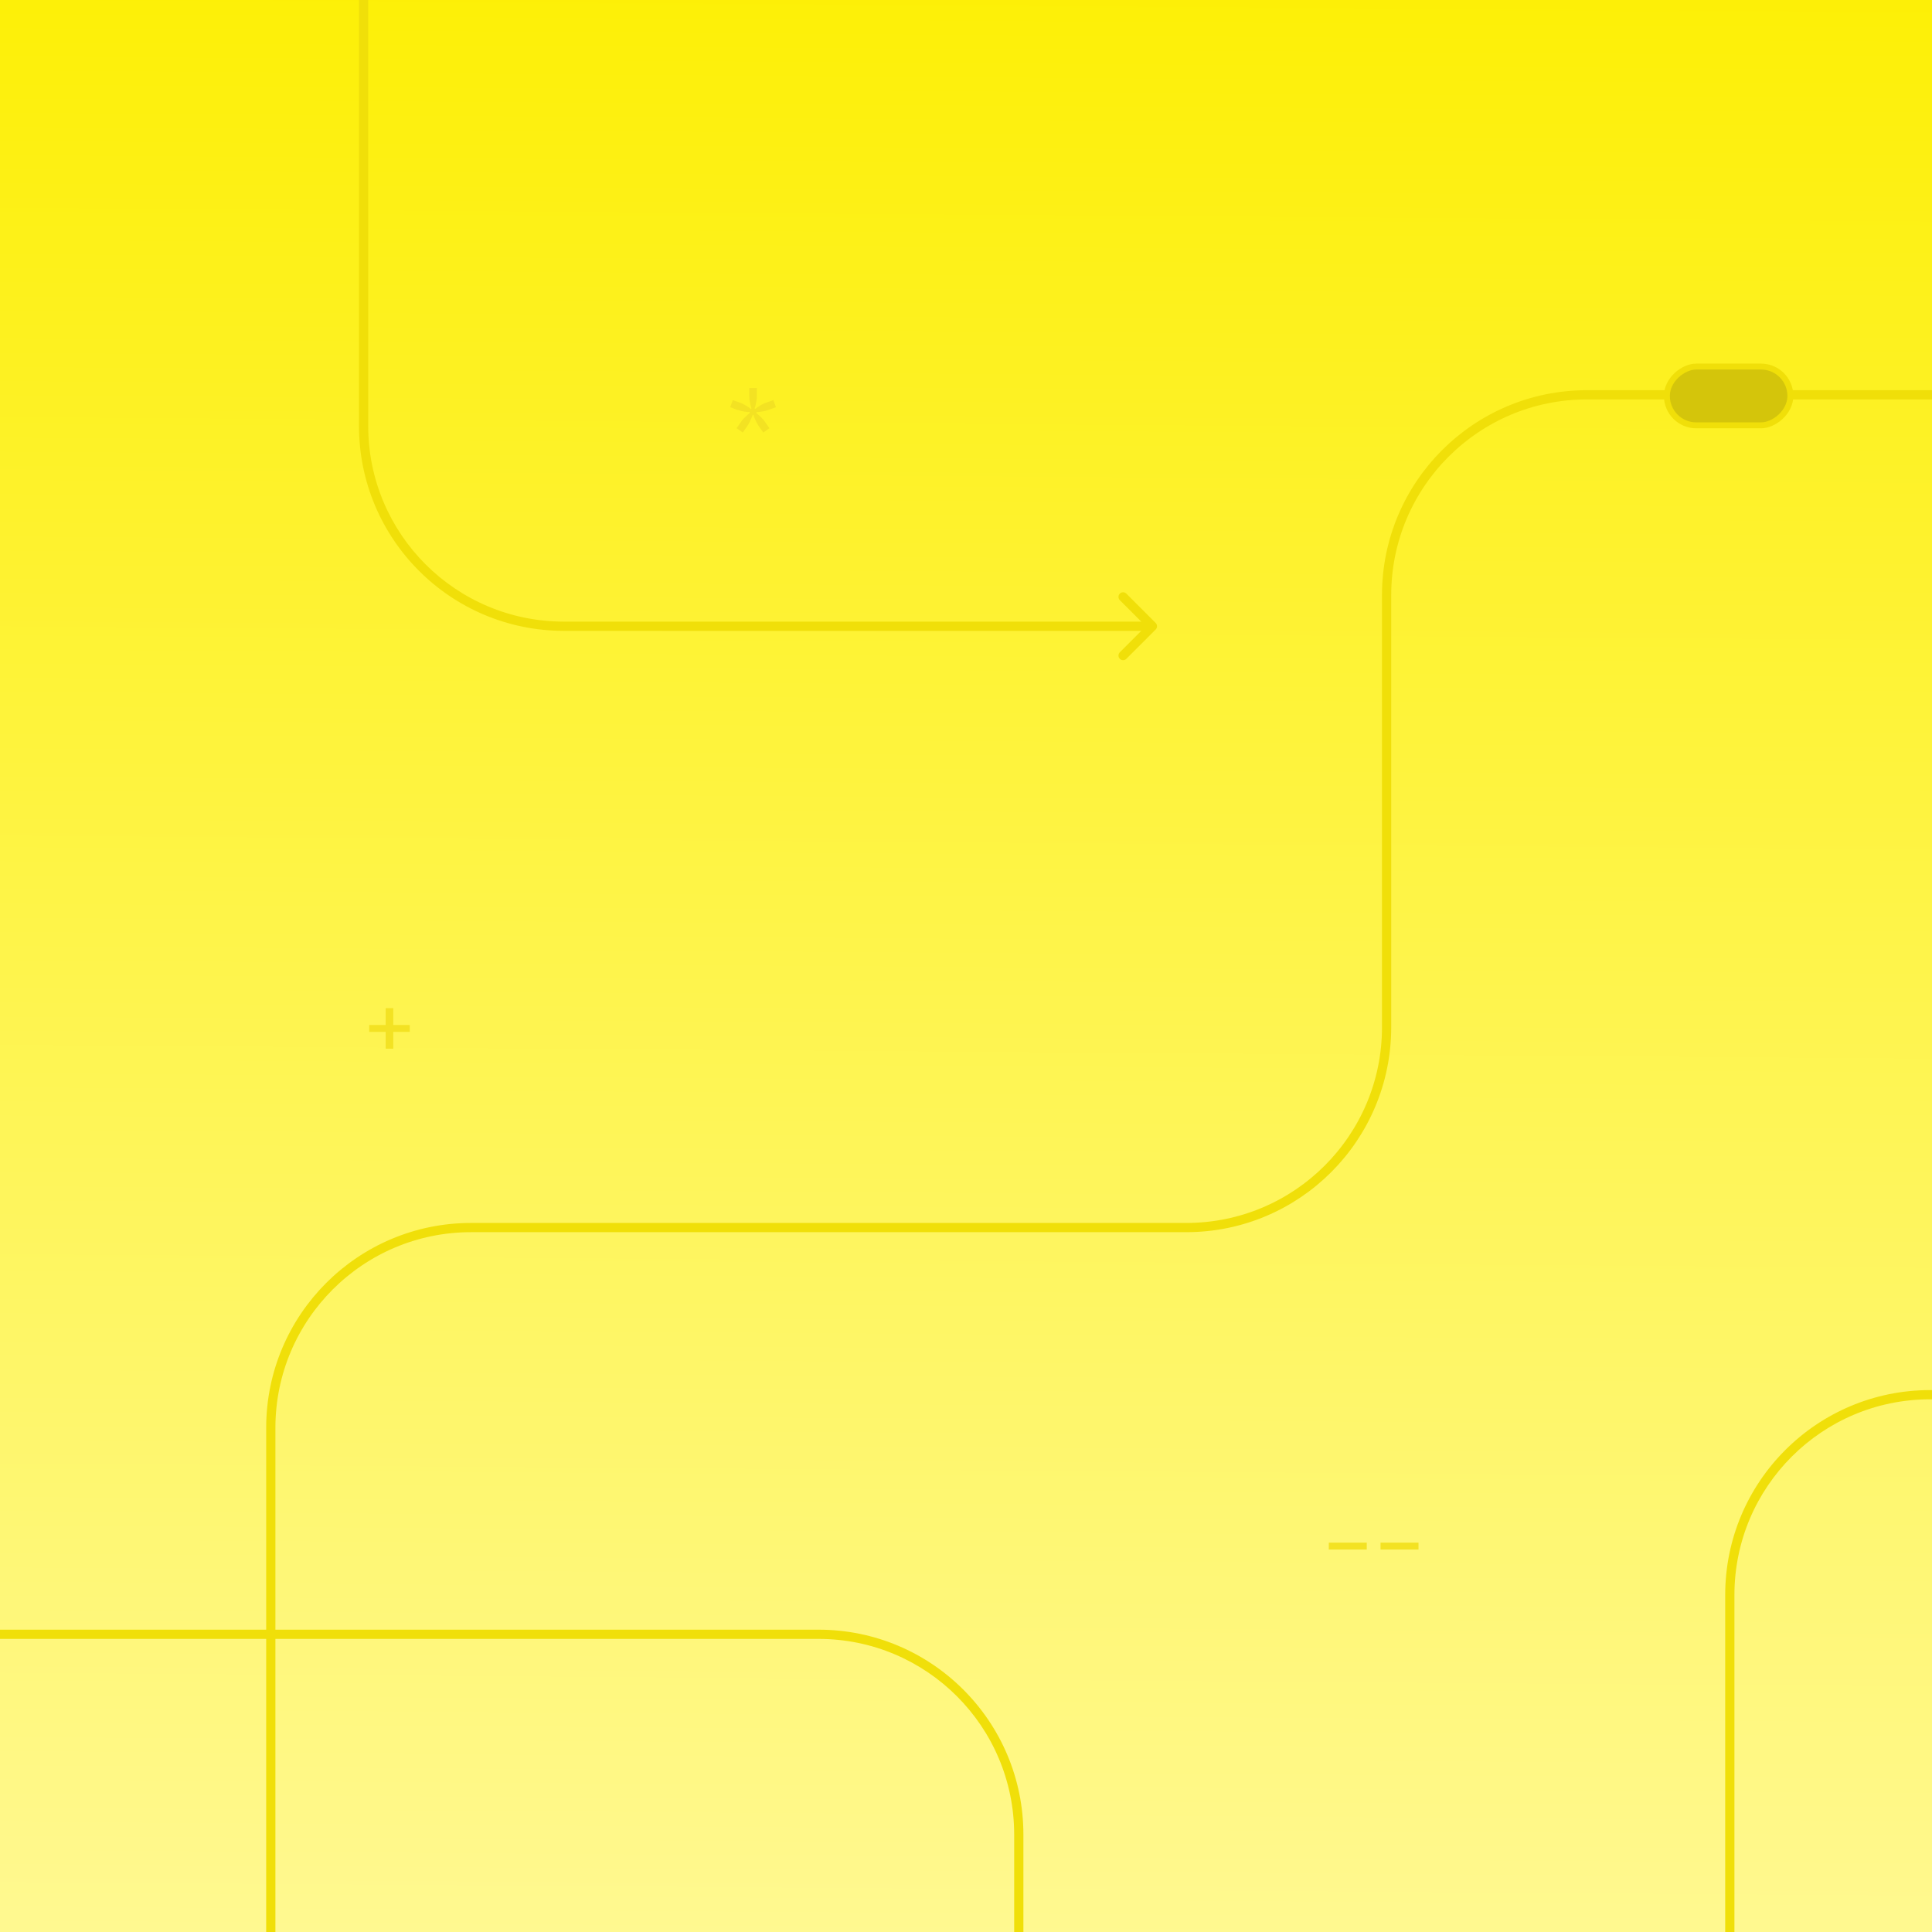 <svg width="627" height="627" viewBox="0 0 627 627" fill="none" xmlns="http://www.w3.org/2000/svg">
<rect x="0" y="0" width="627" height="627" fill="#333333" stroke="none"/>
<g clip-path="url(#clip0_10931_37850)">
<rect width="627" height="627" fill="url(#paint0_linear_10931_37850)"/>
<g clip-path="url(#clip1_10931_37850)">
<rect width="627" height="627" fill="url(#paint1_linear_10931_37850)"/>
<path d="M375.058 204.291C375.642 203.707 375.642 202.76 375.058 202.175L365.536 192.653C364.951 192.069 364.004 192.069 363.42 192.653C362.835 193.237 362.835 194.185 363.42 194.769L371.884 203.233L363.42 211.698C362.835 212.282 362.835 213.229 363.42 213.814C364.004 214.398 364.951 214.398 365.536 213.814L375.058 204.291ZM374 203.233L374 201.737L183 201.737L183 203.233L183 204.73L374 204.73L374 203.233ZM118 138.233L119.496 138.233L119.496 -54L118 -54L116.504 -54L116.504 138.233L118 138.233ZM183 203.233L183 201.737C147.928 201.737 119.496 173.305 119.496 138.233L118 138.233L116.504 138.233C116.504 174.958 146.275 204.729 183 204.73L183 203.233Z" fill="#F0DF09"/>
<path d="M-11.623 850.571C-12.208 851.155 -12.208 852.103 -11.623 852.687L-2.101 862.209C-1.517 862.794 -0.569 862.794 0.015 862.209C0.599 861.625 0.599 860.678 0.015 860.093L-8.449 851.629L0.015 843.165C0.599 842.58 0.599 841.633 0.015 841.048C-0.569 840.464 -1.517 840.464 -2.101 841.048L-11.623 850.571ZM-10.565 851.629L-10.565 853.125L265.633 853.125L265.633 851.629L265.633 850.133L-10.565 850.133L-10.565 851.629ZM330.633 786.629L332.129 786.629L332.129 595.383L330.633 595.383L329.136 595.383L329.136 786.629L330.633 786.629ZM265.633 530.383L265.633 528.886L-221.469 528.887L-221.469 530.383L-221.469 531.879L265.633 531.879L265.633 530.383ZM-286.469 465.383L-284.972 465.383L-284.973 235.629L-286.469 235.629L-287.965 235.629L-287.965 465.383L-286.469 465.383ZM-351.469 170.629L-351.469 169.133L-531.367 169.133L-531.367 170.629L-531.367 172.125L-351.469 172.125L-351.469 170.629ZM-286.469 235.629L-284.973 235.629C-284.973 198.904 -314.744 169.133 -351.469 169.133L-351.469 170.629L-351.469 172.125C-316.397 172.125 -287.965 200.557 -287.965 235.629L-286.469 235.629ZM-221.469 530.383L-221.469 528.887C-256.541 528.887 -284.972 500.455 -284.972 465.383L-286.469 465.383L-287.965 465.383C-287.965 502.108 -258.194 531.879 -221.469 531.879L-221.469 530.383ZM330.633 595.383L332.129 595.383C332.129 558.658 302.358 528.886 265.633 528.886L265.633 530.383L265.633 531.879C300.705 531.879 329.136 560.311 329.136 595.383L330.633 595.383ZM265.633 851.629L265.633 853.125C302.358 853.125 332.129 823.354 332.129 786.629L330.633 786.629L329.136 786.629C329.136 821.701 300.705 850.133 265.633 850.133L265.633 851.629Z" fill="#F0DF09"/>
<path d="M560.325 697.686C560.91 698.27 561.857 698.27 562.441 697.686L571.964 688.164C572.548 687.579 572.548 686.632 571.964 686.048C571.379 685.463 570.432 685.463 569.848 686.048L561.383 694.512L552.919 686.048C552.335 685.463 551.387 685.463 550.803 686.048C550.219 686.632 550.219 687.579 550.803 688.164L560.325 697.686ZM851.59 590.128L853.087 590.128L853.086 517.628L851.59 517.628L850.094 517.628L850.094 590.128L851.59 590.128ZM786.59 452.628L786.59 451.132L626.383 451.132L626.383 452.628L626.383 454.124L786.59 454.125L786.59 452.628ZM561.383 517.628L559.887 517.628L559.887 696.628L561.383 696.628L562.88 696.628L562.88 517.628L561.383 517.628ZM916.59 655.128L916.59 656.624L1053.88 656.624L1053.88 655.128L1053.88 653.632L916.59 653.632L916.59 655.128ZM626.383 452.628L626.383 451.132C589.658 451.132 559.887 480.903 559.887 517.628L561.383 517.628L562.88 517.628C562.88 482.556 591.311 454.124 626.383 454.124L626.383 452.628ZM851.59 517.628L853.086 517.628C853.086 480.903 823.315 451.132 786.59 451.132L786.59 452.628L786.59 454.125C821.662 454.125 850.093 482.556 850.094 517.628L851.59 517.628ZM851.59 590.128L850.094 590.128C850.094 626.853 879.865 656.624 916.59 656.624L916.59 655.128L916.59 653.632C881.518 653.632 853.087 625.2 853.087 590.128L851.59 590.128Z" fill="#F0DF09"/>
<path d="M752 -152.371L752 63.129C752 99.027 722.899 128.129 687 128.129L515 128.129C479.101 128.129 450 157.23 450 193.129L450 333.385C450 369.283 420.899 398.385 385 398.385L152.882 398.385C116.984 398.385 87.882 427.486 87.882 463.385L87.883 1015.63C87.883 1051.53 58.781 1080.63 22.883 1080.63L-88.117 1080.63" stroke="#F0DF09" stroke-width="2.993"/>
<rect x="540.962" y="138.038" width="19.076" height="40.076" rx="9.538" transform="rotate(-90 540.962 138.038)" fill="#D4C50B" stroke="#F0DF09" stroke-width="1.924"/>
<path d="M241.068 140.368L239.052 138.968L240.564 136.784C240.807 136.429 241.096 136.084 241.432 135.748C241.768 135.393 242.104 135.067 242.44 134.768C242.795 134.451 243.103 134.18 243.364 133.956L243.28 133.76C242.925 133.723 242.524 133.685 242.076 133.648C241.628 133.592 241.171 133.517 240.704 133.424C240.256 133.312 239.836 133.191 239.444 133.06L236.98 132.164L237.82 129.84L240.284 130.736C240.676 130.867 241.077 131.053 241.488 131.296C241.917 131.52 242.328 131.763 242.72 132.024C243.112 132.267 243.448 132.5 243.728 132.724L243.868 132.612C243.775 132.257 243.672 131.856 243.56 131.408C243.448 130.941 243.355 130.465 243.28 129.98C243.205 129.476 243.168 129.009 243.168 128.58V125.92H245.632V128.58C245.632 129.009 245.595 129.476 245.52 129.98C245.445 130.465 245.352 130.941 245.24 131.408C245.128 131.856 245.016 132.257 244.904 132.612L245.044 132.724C245.343 132.5 245.679 132.267 246.052 132.024C246.444 131.763 246.845 131.52 247.256 131.296C247.685 131.053 248.096 130.867 248.488 130.736L250.98 129.84L251.82 132.164L249.328 133.06C248.955 133.191 248.535 133.312 248.068 133.424C247.62 133.517 247.172 133.592 246.724 133.648C246.276 133.685 245.875 133.723 245.52 133.76L245.408 133.984C245.688 134.208 245.996 134.479 246.332 134.796C246.687 135.095 247.023 135.421 247.34 135.776C247.676 136.112 247.956 136.448 248.18 136.784L249.72 138.968L247.704 140.368L246.164 138.184C245.94 137.848 245.716 137.465 245.492 137.036C245.287 136.607 245.091 136.177 244.904 135.748C244.736 135.319 244.596 134.936 244.484 134.6H244.288C244.176 134.936 244.027 135.319 243.84 135.748C243.672 136.177 243.476 136.607 243.252 137.036C243.047 137.465 242.823 137.848 242.58 138.184L241.068 140.368Z" fill="#F3E223"/>
<path d="M125.168 340.34V334.88H119.82V332.64H125.168V327.18H127.632V332.64H132.98V334.88H127.632V340.34H125.168Z" fill="#F3E223"/>
<path d="M431.24 502.88V500.64H443.56V502.88H431.24ZM448.029 502.88V500.64H460.349V502.88H448.029Z" fill="#F3E223"/>
</g>
</g>
<defs>
<linearGradient id="paint0_linear_10931_37850" x1="306.707" y1="-103.485" x2="306.707" y2="763.357" gradientUnits="userSpaceOnUse">
<stop stop-color="#FDEF00"/>
<stop offset="0.939" stop-color="#FFFAA3"/>
</linearGradient>
<linearGradient id="paint1_linear_10931_37850" x1="307.753" y1="-32.263" x2="302.079" y2="763.324" gradientUnits="userSpaceOnUse">
<stop stop-color="#FDEF00"/>
<stop offset="0.939" stop-color="#FFFAA3"/>
</linearGradient>
<clipPath id="clip0_10931_37850">
<rect width="627" height="627" fill="white"/>
</clipPath>
<clipPath id="clip1_10931_37850">
<rect width="627" height="627" fill="white"/>
</clipPath>
</defs>
</svg>
